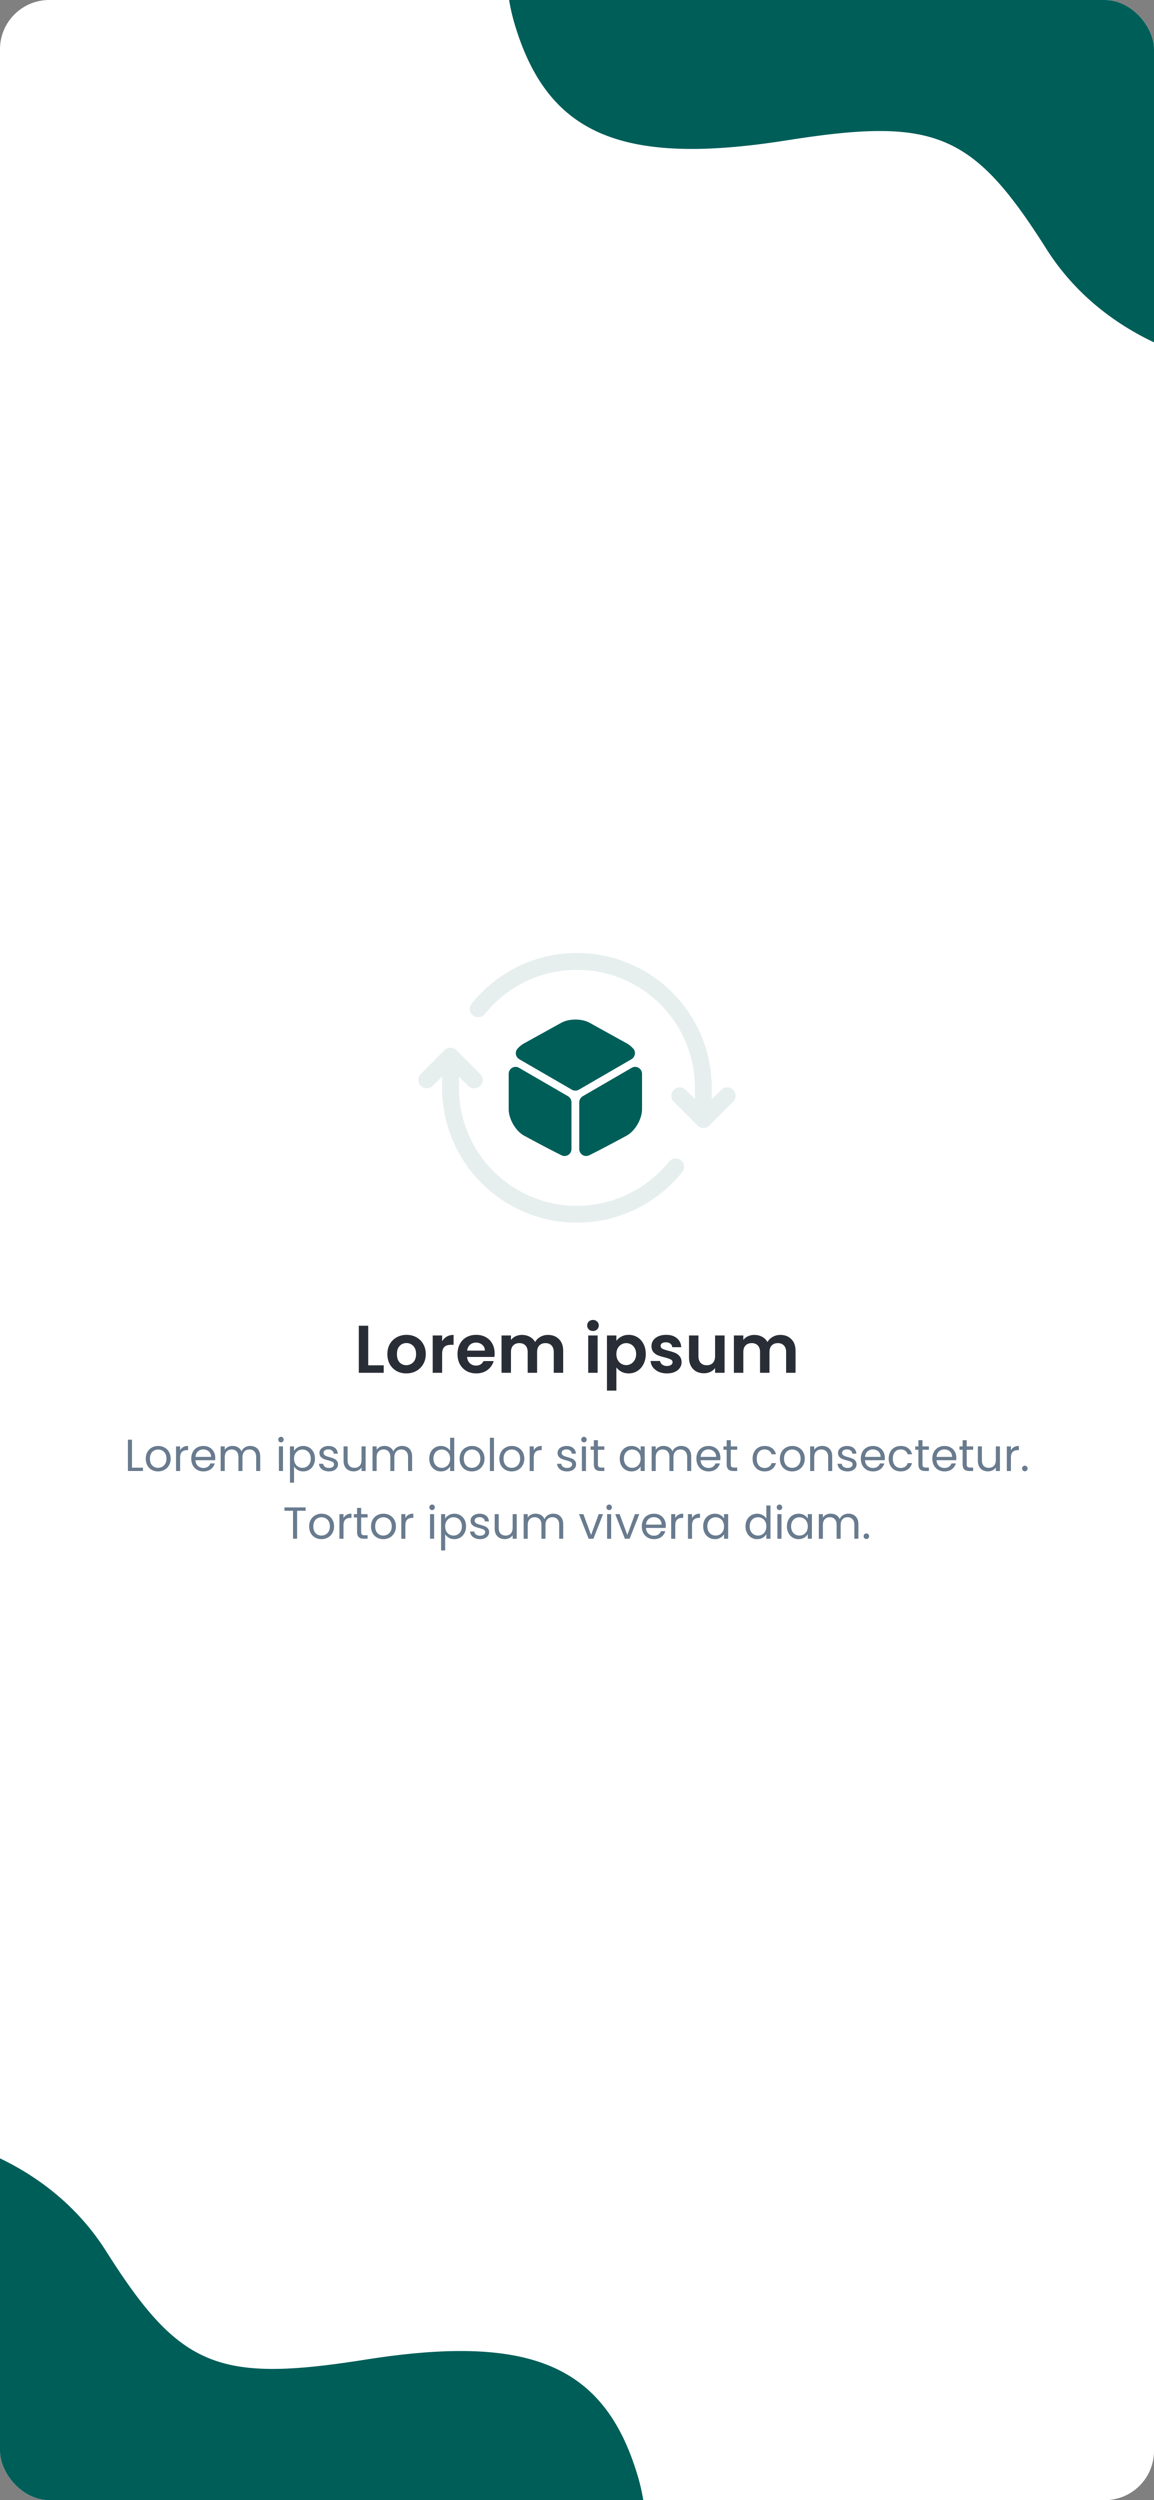 <svg xmlns="http://www.w3.org/2000/svg" width="375" height="812" fill="none"><rect width="100%" height="100%" fill="#808080" stroke="none"/><g clip-path="url(#a)"><rect width="375" height="812" fill="#fff" rx="16"/><path fill="#292E36" d="M119.658 443.427h5.036v2.43h-8.102v-15.284h3.066v12.854Zm12.372 2.628c-1.168 0-2.219-.256-3.154-.767a5.745 5.745 0 0 1-2.211-2.212c-.526-.949-.789-2.043-.789-3.284 0-1.241.27-2.336.811-3.285a5.699 5.699 0 0 1 2.255-2.19c.949-.525 2.007-.788 3.175-.788 1.168 0 2.226.263 3.175.788a5.558 5.558 0 0 1 2.234 2.19c.555.949.832 2.044.832 3.285s-.285 2.335-.854 3.284a5.82 5.82 0 0 1-2.277 2.212c-.949.511-2.015.767-3.197.767Zm0-2.672a3.19 3.19 0 0 0 1.554-.394 2.997 2.997 0 0 0 1.183-1.226c.292-.541.438-1.198.438-1.971 0-1.154-.307-2.037-.92-2.65-.598-.628-1.336-.942-2.212-.942-.876 0-1.613.314-2.211.942-.584.613-.876 1.496-.876 2.65 0 1.153.284 2.044.854 2.671.584.613 1.314.92 2.19.92Zm11.643-7.774a4.345 4.345 0 0 1 1.532-1.511c.643-.365 1.373-.547 2.19-.547v3.219h-.81c-.964 0-1.693.226-2.19.679-.482.452-.722 1.241-.722 2.365v6.043h-3.066v-12.131h3.066v1.883Zm17.064 3.92c0 .438-.029.832-.087 1.182h-8.869c.073.876.38 1.562.92 2.059.54.496 1.204.744 1.993.744 1.138 0 1.949-.489 2.43-1.467h3.307c-.35 1.168-1.022 2.132-2.015 2.891-.992.744-2.211 1.117-3.657 1.117-1.168 0-2.219-.256-3.153-.767a5.639 5.639 0 0 1-2.168-2.212c-.511-.949-.766-2.043-.766-3.284 0-1.256.255-2.358.766-3.307a5.347 5.347 0 0 1 2.146-2.19c.92-.511 1.978-.766 3.175-.766 1.154 0 2.183.248 3.088.744a5.136 5.136 0 0 1 2.124 2.125c.511.905.766 1.948.766 3.131Zm-3.175-.876c-.014-.788-.299-1.416-.854-1.883-.555-.482-1.233-.723-2.036-.723-.759 0-1.402.234-1.927.701-.511.452-.825 1.088-.942 1.905h5.759Zm20.479-5.102c1.489 0 2.686.46 3.591 1.379.92.906 1.38 2.176 1.38 3.811v7.116h-3.066v-6.7c0-.949-.241-1.672-.723-2.168-.481-.511-1.138-.767-1.971-.767-.832 0-1.496.256-1.992.767-.482.496-.723 1.219-.723 2.168v6.7h-3.066v-6.7c0-.949-.24-1.672-.722-2.168-.482-.511-1.139-.767-1.971-.767-.847 0-1.518.256-2.015.767-.481.496-.722 1.219-.722 2.168v6.7h-3.066v-12.131h3.066v1.467a4.1 4.1 0 0 1 1.511-1.204 4.82 4.82 0 0 1 2.058-.438c.949 0 1.796.204 2.54.613a4.146 4.146 0 0 1 1.73 1.708c.394-.701.964-1.263 1.708-1.686a4.96 4.96 0 0 1 2.453-.635Zm14.652-1.27c-.54 0-.992-.168-1.357-.504a1.754 1.754 0 0 1-.526-1.292c0-.511.175-.934.526-1.27.365-.35.817-.525 1.357-.525s.986.175 1.336.525c.365.336.548.759.548 1.27s-.183.942-.548 1.292c-.35.336-.796.504-1.336.504Zm1.511 1.445v12.131h-3.065v-12.131h3.065Zm6.095 1.752c.394-.555.934-1.015 1.62-1.38.701-.379 1.497-.569 2.387-.569 1.037 0 1.971.255 2.803.766.847.511 1.511 1.241 1.993 2.19.496.934.744 2.022.744 3.263s-.248 2.343-.744 3.307c-.482.948-1.146 1.686-1.993 2.211-.832.526-1.766.789-2.803.789-.89 0-1.679-.183-2.365-.548a5.082 5.082 0 0 1-1.642-1.38v7.511h-3.066v-17.912h3.066v1.752Zm6.416 4.27c0-.73-.153-1.358-.46-1.883a3.004 3.004 0 0 0-1.182-1.227 3.111 3.111 0 0 0-1.577-.416c-.555 0-1.08.146-1.577.438-.481.278-.876.686-1.182 1.227-.292.54-.438 1.175-.438 1.905s.146 1.365.438 1.905c.306.54.701.956 1.182 1.248a3.19 3.19 0 0 0 1.577.416c.569 0 1.095-.146 1.577-.438a3.15 3.15 0 0 0 1.182-1.248c.307-.54.46-1.183.46-1.927Zm10.001 6.307c-.992 0-1.883-.176-2.671-.526-.788-.365-1.416-.854-1.883-1.467a3.732 3.732 0 0 1-.745-2.037h3.088c.058.467.284.854.679 1.161.408.306.912.46 1.511.46.584 0 1.036-.117 1.357-.351.336-.233.504-.532.504-.897 0-.395-.205-.687-.613-.876-.394-.205-1.029-.424-1.905-.657-.905-.219-1.65-.446-2.234-.679a3.972 3.972 0 0 1-1.489-1.073c-.409-.482-.613-1.131-.613-1.949 0-.672.19-1.285.569-1.839.394-.555.949-.993 1.664-1.314.73-.321 1.584-.482 2.562-.482 1.446 0 2.599.365 3.46 1.095.862.715 1.336 1.686 1.424 2.912h-2.935c-.043-.481-.248-.861-.613-1.138-.35-.292-.825-.438-1.423-.438-.555 0-.986.102-1.292.306a.985.985 0 0 0-.438.854c0 .409.204.723.613.942.409.204 1.044.416 1.905.635.876.219 1.599.445 2.168.679a3.692 3.692 0 0 1 1.467 1.095c.424.481.643 1.124.657 1.927 0 .7-.197 1.328-.591 1.883-.38.555-.934.992-1.664 1.314-.716.306-1.555.46-2.519.46Zm18.743-12.329v12.131h-3.087v-1.532a4.134 4.134 0 0 1-1.555 1.248 4.82 4.82 0 0 1-2.058.438c-.949 0-1.789-.197-2.519-.592-.73-.408-1.306-1-1.73-1.773-.408-.789-.613-1.723-.613-2.803v-7.117h3.066v6.679c0 .963.241 1.708.723 2.233.481.511 1.138.767 1.97.767.847 0 1.511-.256 1.993-.767.482-.525.723-1.27.723-2.233v-6.679h3.087Zm18.091-.175c1.489 0 2.686.46 3.591 1.379.92.906 1.38 2.176 1.38 3.811v7.116h-3.066v-6.7c0-.949-.241-1.672-.723-2.168-.481-.511-1.138-.767-1.971-.767-.832 0-1.496.256-1.992.767-.482.496-.723 1.219-.723 2.168v6.7h-3.066v-6.7c0-.949-.24-1.672-.722-2.168-.482-.511-1.139-.767-1.971-.767-.847 0-1.518.256-2.015.767-.481.496-.722 1.219-.722 2.168v6.7h-3.066v-12.131h3.066v1.467a4.1 4.1 0 0 1 1.511-1.204 4.817 4.817 0 0 1 2.058-.438c.949 0 1.796.204 2.54.613a4.146 4.146 0 0 1 1.73 1.708c.394-.701.964-1.263 1.708-1.686a4.96 4.96 0 0 1 2.453-.635Z"/><path fill="#697B8E" d="M42.89 476.675h3.563v1.08h-4.89V467.58h1.328v9.095Zm8.463 1.211c-.75 0-1.431-.17-2.044-.511a3.708 3.708 0 0 1-1.43-1.445c-.341-.633-.512-1.362-.512-2.19 0-.817.175-1.537.526-2.16a3.657 3.657 0 0 1 1.46-1.446 4.171 4.171 0 0 1 2.058-.511c.76 0 1.445.171 2.058.511a3.587 3.587 0 0 1 1.446 1.431c.36.623.54 1.348.54 2.175 0 .828-.185 1.557-.555 2.19a3.752 3.752 0 0 1-1.474 1.445 4.245 4.245 0 0 1-2.073.511Zm0-1.168c.477 0 .924-.112 1.343-.335a2.51 2.51 0 0 0 1.007-1.008c.263-.447.394-.992.394-1.635 0-.642-.126-1.187-.38-1.635-.252-.447-.583-.778-.992-.992a2.72 2.72 0 0 0-1.329-.336 2.75 2.75 0 0 0-1.343.336c-.399.214-.72.545-.963.992-.244.448-.365.993-.365 1.635 0 .652.117 1.202.35 1.65.243.448.565.783.964 1.007.399.214.837.321 1.314.321Zm7.177-5.664c.233-.457.564-.812.993-1.066.438-.253.968-.379 1.59-.379v1.372h-.35c-1.488 0-2.233.808-2.233 2.424v4.35h-1.328v-8h1.328v1.299Zm11.417 2.394c0 .253-.015.521-.044.803h-6.394c.048.789.316 1.407.803 1.854.496.438 1.094.657 1.795.657.575 0 1.051-.131 1.43-.394a2.15 2.15 0 0 0 .818-1.08h1.431a3.474 3.474 0 0 1-1.285 1.883c-.642.477-1.44.715-2.394.715-.759 0-1.44-.17-2.043-.511a3.637 3.637 0 0 1-1.402-1.445c-.34-.633-.51-1.362-.51-2.19 0-.827.164-1.552.495-2.175a3.45 3.45 0 0 1 1.387-1.431c.604-.34 1.295-.511 2.073-.511.76 0 1.43.166 2.015.497a3.375 3.375 0 0 1 1.343 1.372c.321.574.482 1.226.482 1.956Zm-1.373-.277c0-.506-.111-.939-.335-1.299a2.107 2.107 0 0 0-.92-.832 2.738 2.738 0 0 0-1.27-.292c-.672 0-1.246.214-1.723.642-.467.428-.735 1.022-.803 1.781h5.051Zm12.747-3.562c.623 0 1.177.131 1.664.394a2.75 2.75 0 0 1 1.153 1.153c.282.516.423 1.144.423 1.884v4.715h-1.313v-4.526c0-.798-.2-1.406-.599-1.824-.39-.429-.92-.643-1.591-.643-.691 0-1.241.224-1.65.672-.409.438-.613 1.075-.613 1.912v4.409h-1.314v-4.526c0-.798-.2-1.406-.598-1.824-.39-.429-.92-.643-1.591-.643-.692 0-1.241.224-1.65.672-.409.438-.613 1.075-.613 1.912v4.409H71.7v-8h1.329v1.153a2.64 2.64 0 0 1 1.05-.963c.449-.224.94-.336 1.475-.336.672 0 1.265.151 1.781.452.516.302.9.745 1.154 1.329a2.62 2.62 0 0 1 1.109-1.314 3.272 3.272 0 0 1 1.723-.467Zm9.998-1.153a.875.875 0 0 1-.642-.263.873.873 0 0 1-.263-.642.87.87 0 0 1 .263-.643.875.875 0 0 1 .642-.263.81.81 0 0 1 .613.263.874.874 0 0 1 .263.643.873.873 0 0 1-.263.642.81.81 0 0 1-.613.263Zm.642 1.299v8h-1.328v-8h1.328Zm3.593 1.474c.263-.457.652-.837 1.168-1.138.525-.312 1.134-.468 1.825-.468.71 0 1.352.171 1.926.511a3.58 3.58 0 0 1 1.373 1.446c.331.613.496 1.328.496 2.146 0 .807-.165 1.528-.496 2.16a3.658 3.658 0 0 1-3.3 2c-.68 0-1.284-.151-1.81-.452-.516-.312-.91-.696-1.182-1.154v5.271h-1.329v-11.796h1.329v1.474Zm5.43 2.497c0-.604-.121-1.129-.365-1.577a2.512 2.512 0 0 0-.992-1.022 2.694 2.694 0 0 0-1.358-.35c-.487 0-.94.121-1.358.365-.408.233-.74.579-.992 1.036-.244.448-.365.969-.365 1.562 0 .604.121 1.134.365 1.592.253.447.584.793.992 1.036.419.234.871.35 1.358.35.496 0 .949-.116 1.358-.35.418-.243.749-.589.992-1.036.244-.458.365-.993.365-1.606Zm5.939 4.16c-.613 0-1.163-.102-1.65-.306-.486-.214-.871-.506-1.153-.876a2.37 2.37 0 0 1-.467-1.299h1.372c.039.399.224.725.555.978.34.253.783.379 1.328.379.506 0 .905-.112 1.197-.336.292-.223.438-.506.438-.846a.818.818 0 0 0-.467-.774c-.311-.175-.793-.346-1.445-.511a11.906 11.906 0 0 1-1.46-.467 2.775 2.775 0 0 1-.963-.715c-.263-.322-.395-.74-.395-1.256 0-.409.122-.783.365-1.124.244-.341.589-.608 1.037-.803.448-.204.958-.307 1.533-.307.885 0 1.601.224 2.146.672.545.448.837 1.061.876 1.839h-1.329a1.36 1.36 0 0 0-.511-1.007c-.302-.253-.71-.379-1.226-.379-.477 0-.857.102-1.139.306-.282.205-.423.472-.423.803a.92.92 0 0 0 .248.657c.175.165.389.302.642.409.263.097.623.209 1.081.336.574.155 1.041.311 1.401.467.36.146.667.37.92.671.263.302.399.696.409 1.183 0 .438-.122.832-.365 1.182-.244.351-.589.628-1.037.832-.438.195-.944.292-1.518.292Zm11.89-8.131v8h-1.329v-1.183c-.253.409-.608.73-1.065.964a3.281 3.281 0 0 1-1.489.336c-.623 0-1.183-.127-1.679-.38a2.903 2.903 0 0 1-1.183-1.168c-.282-.516-.423-1.143-.423-1.883v-4.686h1.314v4.511c0 .788.199 1.396.598 1.825.399.418.944.627 1.635.627.711 0 1.27-.219 1.679-.657.409-.438.613-1.075.613-1.912v-4.394h1.329Zm11.863-.146c.623 0 1.178.131 1.664.394.487.253.872.638 1.154 1.153.282.516.423 1.144.423 1.884v4.715h-1.314v-4.526c0-.798-.199-1.406-.598-1.824-.39-.429-.92-.643-1.592-.643-.691 0-1.24.224-1.649.672-.409.438-.613 1.075-.613 1.912v4.409h-1.314v-4.526c0-.798-.2-1.406-.599-1.824-.389-.429-.919-.643-1.591-.643-.691 0-1.241.224-1.65.672-.408.438-.613 1.075-.613 1.912v4.409h-1.328v-8h1.328v1.153a2.642 2.642 0 0 1 1.051-.963c.448-.224.94-.336 1.475-.336.671 0 1.265.151 1.781.452.516.302.9.745 1.153 1.329a2.621 2.621 0 0 1 1.11-1.314 3.27 3.27 0 0 1 1.722-.467Zm8.816 4.117c0-.818.165-1.533.496-2.146a3.612 3.612 0 0 1 1.358-1.446 3.817 3.817 0 0 1 1.956-.511c.623 0 1.202.146 1.737.438.536.283.944.657 1.227 1.125v-4.234h1.343v10.803h-1.343v-1.504c-.263.477-.652.871-1.168 1.183-.516.301-1.119.452-1.81.452a3.705 3.705 0 0 1-1.942-.525 3.692 3.692 0 0 1-1.358-1.475c-.331-.632-.496-1.353-.496-2.16Zm6.774.014c0-.603-.122-1.129-.365-1.576a2.51 2.51 0 0 0-.993-1.022 2.598 2.598 0 0 0-1.358-.365 2.69 2.69 0 0 0-1.357.35 2.539 2.539 0 0 0-.978 1.022c-.244.448-.365.973-.365 1.577 0 .613.121 1.148.365 1.606.243.447.569.793.978 1.036.408.234.861.35 1.357.35.497 0 .949-.116 1.358-.35.419-.243.749-.589.993-1.036.243-.458.365-.988.365-1.592Zm7.077 4.146c-.75 0-1.431-.17-2.044-.511a3.716 3.716 0 0 1-1.431-1.445c-.34-.633-.511-1.362-.511-2.19 0-.817.176-1.537.526-2.16a3.658 3.658 0 0 1 1.46-1.446 4.171 4.171 0 0 1 2.058-.511c.759 0 1.445.171 2.059.511a3.592 3.592 0 0 1 1.445 1.431c.36.623.54 1.348.54 2.175 0 .828-.185 1.557-.555 2.19a3.75 3.75 0 0 1-1.474 1.445 4.245 4.245 0 0 1-2.073.511Zm0-1.168c.477 0 .924-.112 1.343-.335a2.51 2.51 0 0 0 1.007-1.008c.263-.447.394-.992.394-1.635 0-.642-.126-1.187-.379-1.635-.253-.447-.584-.778-.993-.992a2.721 2.721 0 0 0-1.328-.336c-.487 0-.935.112-1.343.336-.4.214-.721.545-.964.992-.243.448-.365.993-.365 1.635 0 .652.117 1.202.35 1.65.244.448.565.783.964 1.007.399.214.837.321 1.314.321Zm7.177-9.766v10.803h-1.328v-10.803h1.328Zm5.753 10.934a4.13 4.13 0 0 1-2.043-.511 3.703 3.703 0 0 1-1.431-1.445c-.341-.633-.511-1.362-.511-2.19 0-.817.175-1.537.525-2.16a3.664 3.664 0 0 1 1.46-1.446c.613-.34 1.3-.511 2.059-.511.759 0 1.445.171 2.058.511a3.585 3.585 0 0 1 1.445 1.431c.36.623.541 1.348.541 2.175 0 .828-.185 1.557-.555 2.19a3.752 3.752 0 0 1-1.475 1.445 4.245 4.245 0 0 1-2.073.511Zm0-1.168c.477 0 .925-.112 1.343-.335.419-.224.755-.56 1.008-1.008.262-.447.394-.992.394-1.635 0-.642-.127-1.187-.38-1.635-.253-.447-.584-.778-.992-.992a2.722 2.722 0 0 0-1.329-.336c-.486 0-.934.112-1.343.336-.399.214-.72.545-.963.992-.244.448-.365.993-.365 1.635 0 .652.116 1.202.35 1.65.243.448.564.783.963 1.007.399.214.837.321 1.314.321Zm7.178-5.664c.233-.457.564-.812.992-1.066.438-.253.969-.379 1.592-.379v1.372h-.351c-1.489 0-2.233.808-2.233 2.424v4.35h-1.329v-8h1.329v1.299Zm10.841 6.832c-.613 0-1.163-.102-1.649-.306-.487-.214-.871-.506-1.154-.876a2.37 2.37 0 0 1-.467-1.299h1.372c.039.399.224.725.555.978.341.253.784.379 1.329.379.506 0 .905-.112 1.197-.336.292-.223.438-.506.438-.846a.82.82 0 0 0-.467-.774c-.312-.175-.794-.346-1.446-.511a11.963 11.963 0 0 1-1.46-.467 2.785 2.785 0 0 1-.963-.715c-.263-.322-.394-.74-.394-1.256 0-.409.121-.783.365-1.124.243-.341.589-.608 1.036-.803.448-.204.959-.307 1.533-.307.886 0 1.601.224 2.146.672.545.448.837 1.061.876 1.839h-1.329a1.363 1.363 0 0 0-.51-1.007c-.302-.253-.711-.379-1.227-.379-.477 0-.856.102-1.138.306-.283.205-.424.472-.424.803a.92.92 0 0 0 .248.657c.176.165.39.302.643.409.263.097.623.209 1.08.336.574.155 1.041.311 1.401.467.361.146.667.37.92.671.263.302.399.696.409 1.183 0 .438-.122.832-.365 1.182-.243.351-.589.628-1.037.832-.437.195-.944.292-1.518.292Zm5.481-9.43a.874.874 0 0 1-.642-.263.874.874 0 0 1-.263-.642c0-.254.088-.468.263-.643a.874.874 0 0 1 .642-.263c.244 0 .448.088.614.263a.873.873 0 0 1 .262.643.873.873 0 0 1-.262.642.812.812 0 0 1-.614.263Zm.643 1.299v8h-1.329v-8h1.329Zm3.884 1.095v4.715c0 .389.083.667.249.832.165.156.452.234.861.234h.978v1.124h-1.197c-.74 0-1.295-.17-1.664-.511-.37-.341-.555-.9-.555-1.679v-4.715h-1.037v-1.095h1.037v-2.015h1.328v2.015h2.088v1.095H194.3Zm7.093 2.876c0-.818.166-1.533.497-2.146a3.603 3.603 0 0 1 1.357-1.446 3.79 3.79 0 0 1 1.942-.511c.701 0 1.309.151 1.825.453.515.302.9.681 1.153 1.139v-1.46h1.343v8h-1.343v-1.489c-.263.467-.657.856-1.183 1.168-.515.301-1.119.452-1.81.452a3.63 3.63 0 0 1-1.927-.525 3.683 3.683 0 0 1-1.357-1.475c-.331-.632-.497-1.353-.497-2.16Zm6.774.014c0-.603-.122-1.129-.365-1.576a2.503 2.503 0 0 0-.993-1.022 2.597 2.597 0 0 0-1.357-.365c-.497 0-.949.117-1.358.35a2.539 2.539 0 0 0-.978 1.022c-.243.448-.365.973-.365 1.577 0 .613.122 1.148.365 1.606.243.447.569.793.978 1.036.409.234.861.35 1.358.35.496 0 .948-.116 1.357-.35a2.61 2.61 0 0 0 .993-1.036c.243-.458.365-.988.365-1.592Zm13.208-4.131c.623 0 1.178.131 1.665.394a2.75 2.75 0 0 1 1.153 1.153c.282.516.423 1.144.423 1.884v4.715h-1.314v-4.526c0-.798-.199-1.406-.598-1.824-.389-.429-.92-.643-1.591-.643-.691 0-1.241.224-1.65.672-.409.438-.613 1.075-.613 1.912v4.409h-1.314v-4.526c0-.798-.2-1.406-.599-1.824-.389-.429-.919-.643-1.591-.643-.691 0-1.241.224-1.649.672-.409.438-.614 1.075-.614 1.912v4.409h-1.328v-8h1.328v1.153a2.644 2.644 0 0 1 1.052-.963 3.245 3.245 0 0 1 1.474-.336c.672 0 1.265.151 1.781.452.516.302.9.745 1.153 1.329a2.621 2.621 0 0 1 1.11-1.314 3.272 3.272 0 0 1 1.722-.467Zm12.72 3.839c0 .253-.015.521-.044.803h-6.394c.048.789.316 1.407.803 1.854.496.438 1.095.657 1.795.657.575 0 1.051-.131 1.431-.394.389-.272.662-.633.817-1.08h1.431a3.471 3.471 0 0 1-1.285 1.883c-.642.477-1.44.715-2.394.715-.759 0-1.44-.17-2.043-.511a3.64 3.64 0 0 1-1.402-1.445c-.341-.633-.511-1.362-.511-2.19 0-.827.166-1.552.496-2.175.331-.623.794-1.1 1.387-1.431.604-.34 1.295-.511 2.073-.511.759 0 1.431.166 2.015.497a3.372 3.372 0 0 1 1.343 1.372c.321.574.482 1.226.482 1.956Zm-1.373-.277c0-.506-.111-.939-.335-1.299a2.11 2.11 0 0 0-.92-.832 2.74 2.74 0 0 0-1.27-.292c-.672 0-1.246.214-1.723.642-.467.428-.735 1.022-.803 1.781h5.051Zm4.747-2.321v4.715c0 .389.082.667.248.832.165.156.452.234.861.234h.978v1.124h-1.197c-.739 0-1.294-.17-1.664-.511-.37-.341-.555-.9-.555-1.679v-4.715h-1.036v-1.095h1.036v-2.015h1.329v2.015h2.087v1.095h-2.087Zm7.093 2.89c0-.827.165-1.547.496-2.16a3.578 3.578 0 0 1 1.372-1.446c.594-.34 1.27-.511 2.029-.511.983 0 1.791.239 2.424.716.642.477 1.065 1.139 1.27 1.985h-1.431a2.042 2.042 0 0 0-.803-1.153c-.389-.282-.876-.423-1.46-.423-.759 0-1.372.262-1.839.788-.467.516-.701 1.251-.701 2.204 0 .964.234 1.708.701 2.234.467.525 1.08.788 1.839.788.584 0 1.071-.136 1.46-.409.389-.272.657-.661.803-1.167h1.431c-.214.817-.643 1.474-1.285 1.97-.642.487-1.445.73-2.409.73-.759 0-1.435-.17-2.029-.511a3.569 3.569 0 0 1-1.372-1.445c-.331-.623-.496-1.353-.496-2.19Zm12.852 4.146a4.13 4.13 0 0 1-2.043-.511 3.703 3.703 0 0 1-1.431-1.445c-.341-.633-.511-1.362-.511-2.19 0-.817.175-1.537.526-2.16a3.656 3.656 0 0 1 1.459-1.446c.614-.34 1.3-.511 2.059-.511.759 0 1.445.171 2.058.511a3.585 3.585 0 0 1 1.445 1.431c.361.623.541 1.348.541 2.175 0 .828-.185 1.557-.555 2.19a3.752 3.752 0 0 1-1.475 1.445 4.24 4.24 0 0 1-2.073.511Zm0-1.168c.477 0 .925-.112 1.343-.335.419-.224.755-.56 1.008-1.008.263-.447.394-.992.394-1.635 0-.642-.127-1.187-.38-1.635-.253-.447-.584-.778-.992-.992a2.722 2.722 0 0 0-1.329-.336c-.486 0-.934.112-1.343.336-.399.214-.72.545-.963.992-.244.448-.365.993-.365 1.635 0 .652.116 1.202.35 1.65.243.448.565.783.964 1.007.399.214.837.321 1.313.321Zm9.747-7.109c.973 0 1.762.297 2.365.89.603.584.905 1.431.905 2.541v4.715h-1.314v-4.526c0-.798-.199-1.406-.598-1.824-.399-.429-.944-.643-1.635-.643-.701 0-1.261.219-1.679.657-.409.438-.613 1.076-.613 1.913v4.423h-1.329v-8h1.329v1.139a2.652 2.652 0 0 1 1.065-.949 3.376 3.376 0 0 1 1.504-.336Zm8.272 8.277c-.613 0-1.163-.102-1.649-.306-.487-.214-.871-.506-1.154-.876a2.37 2.37 0 0 1-.467-1.299h1.373c.038.399.223.725.554.978.341.253.784.379 1.329.379.506 0 .905-.112 1.197-.336.292-.223.438-.506.438-.846a.82.82 0 0 0-.467-.774c-.312-.175-.794-.346-1.446-.511a11.884 11.884 0 0 1-1.459-.467 2.788 2.788 0 0 1-.964-.715c-.263-.322-.394-.74-.394-1.256 0-.409.121-.783.365-1.124.243-.341.589-.608 1.036-.803.448-.204.959-.307 1.533-.307.886 0 1.601.224 2.146.672.545.448.837 1.061.876 1.839h-1.328c-.03-.418-.2-.754-.511-1.007-.302-.253-.711-.379-1.227-.379-.477 0-.856.102-1.138.306-.283.205-.424.472-.424.803a.92.92 0 0 0 .248.657c.176.165.39.302.643.409.263.097.623.209 1.08.336.574.155 1.041.311 1.402.467.36.146.666.37.919.671.263.302.399.696.409 1.183 0 .438-.122.832-.365 1.182-.243.351-.589.628-1.036.832-.438.195-.944.292-1.519.292Zm12.095-4.438c0 .253-.015.521-.044.803h-6.394c.048.789.316 1.407.803 1.854.496.438 1.095.657 1.795.657.574 0 1.051-.131 1.431-.394.389-.272.662-.633.817-1.08h1.431a3.471 3.471 0 0 1-1.285 1.883c-.642.477-1.44.715-2.394.715-.759 0-1.44-.17-2.044-.511a3.643 3.643 0 0 1-1.401-1.445c-.341-.633-.511-1.362-.511-2.19 0-.827.165-1.552.496-2.175.331-.623.794-1.1 1.387-1.431.604-.34 1.295-.511 2.073-.511.759 0 1.431.166 2.015.497a3.378 3.378 0 0 1 1.343 1.372c.321.574.482 1.226.482 1.956Zm-1.373-.277c0-.506-.112-.939-.335-1.299a2.11 2.11 0 0 0-.92-.832 2.74 2.74 0 0 0-1.27-.292c-.672 0-1.246.214-1.723.642-.467.428-.735 1.022-.803 1.781h5.051Zm2.63.569c0-.827.165-1.547.496-2.16a3.584 3.584 0 0 1 1.372-1.446c.594-.34 1.271-.511 2.03-.511.983 0 1.79.239 2.423.716.642.477 1.066 1.139 1.27 1.985h-1.431a2.04 2.04 0 0 0-.802-1.153c-.39-.282-.876-.423-1.46-.423-.759 0-1.373.262-1.84.788-.467.516-.7 1.251-.7 2.204 0 .964.233 1.708.7 2.234.467.525 1.081.788 1.84.788.584 0 1.07-.136 1.46-.409.389-.272.656-.661.802-1.167h1.431c-.214.817-.642 1.474-1.285 1.97-.642.487-1.445.73-2.408.73-.759 0-1.436-.17-2.03-.511a3.575 3.575 0 0 1-1.372-1.445c-.331-.623-.496-1.353-.496-2.19Zm10.984-2.89v4.715c0 .389.083.667.248.832.166.156.453.234.862.234h.978v1.124h-1.197c-.74 0-1.295-.17-1.665-.511-.369-.341-.554-.9-.554-1.679v-4.715h-1.037v-1.095h1.037v-2.015h1.328v2.015h2.088v1.095h-2.088Zm10.997 2.598c0 .253-.015.521-.044.803h-6.394c.048.789.316 1.407.803 1.854.496.438 1.094.657 1.795.657.574 0 1.051-.131 1.431-.394.389-.272.662-.633.817-1.08h1.431a3.471 3.471 0 0 1-1.285 1.883c-.642.477-1.44.715-2.394.715-.759 0-1.44-.17-2.044-.511a3.643 3.643 0 0 1-1.401-1.445c-.341-.633-.511-1.362-.511-2.19 0-.827.165-1.552.496-2.175a3.45 3.45 0 0 1 1.387-1.431c.604-.34 1.295-.511 2.073-.511.759 0 1.431.166 2.015.497a3.378 3.378 0 0 1 1.343 1.372c.321.574.482 1.226.482 1.956Zm-1.373-.277c0-.506-.112-.939-.335-1.299a2.11 2.11 0 0 0-.92-.832 2.74 2.74 0 0 0-1.27-.292c-.672 0-1.246.214-1.723.642-.467.428-.735 1.022-.803 1.781h5.051Zm4.747-2.321v4.715c0 .389.082.667.248.832.165.156.452.234.861.234h.978v1.124h-1.197c-.74 0-1.294-.17-1.664-.511-.37-.341-.555-.9-.555-1.679v-4.715h-1.036v-1.095h1.036v-2.015h1.329v2.015h2.087v1.095h-2.087Zm10.792-1.095v8h-1.329v-1.183c-.253.409-.608.73-1.066.964a3.278 3.278 0 0 1-1.489.336 3.642 3.642 0 0 1-1.678-.38 2.903 2.903 0 0 1-1.183-1.168c-.282-.516-.423-1.143-.423-1.883v-4.686h1.314v4.511c0 .788.199 1.396.598 1.825.399.418.944.627 1.635.627.711 0 1.27-.219 1.679-.657.409-.438.613-1.075.613-1.912v-4.394h1.329Zm3.571 1.299c.234-.457.565-.812.993-1.066.438-.253.968-.379 1.591-.379v1.372h-.35c-1.489 0-2.234.808-2.234 2.424v4.35h-1.328v-8h1.328v1.299Zm4.541 6.788a.873.873 0 0 1-.642-.262.872.872 0 0 1-.263-.643.87.87 0 0 1 .263-.642.874.874 0 0 1 .642-.263.81.81 0 0 1 .613.263.874.874 0 0 1 .263.642.876.876 0 0 1-.263.643.81.81 0 0 1-.613.262ZM99.326 489.58v1.08h-2.773v9.095h-1.329v-9.095h-2.788v-1.08h6.89Zm5.125 10.306c-.75 0-1.431-.17-2.044-.511a3.703 3.703 0 0 1-1.431-1.445c-.341-.633-.511-1.362-.511-2.19 0-.817.175-1.537.526-2.16a3.652 3.652 0 0 1 1.46-1.446 4.171 4.171 0 0 1 2.058-.511c.759 0 1.445.171 2.058.511a3.594 3.594 0 0 1 1.446 1.431c.36.623.54 1.348.54 2.175 0 .828-.185 1.557-.555 2.19a3.756 3.756 0 0 1-1.474 1.445 4.245 4.245 0 0 1-2.073.511Zm0-1.168c.476 0 .924-.112 1.343-.335a2.51 2.51 0 0 0 1.007-1.008c.263-.447.394-.992.394-1.635 0-.642-.126-1.187-.38-1.635-.253-.447-.583-.778-.992-.992a2.722 2.722 0 0 0-1.329-.336c-.486 0-.934.112-1.343.336-.399.214-.72.545-.963.992-.244.448-.365.993-.365 1.635 0 .652.117 1.202.35 1.65.243.448.565.783.964 1.007.399.214.837.321 1.314.321Zm7.177-5.664c.233-.457.564-.812.993-1.066.438-.253.968-.379 1.591-.379v1.372h-.351c-1.489 0-2.233.808-2.233 2.424v4.35h-1.329v-8h1.329v1.299Zm5.738-.204v4.715c0 .389.082.667.248.832.165.156.453.234.861.234h.978v1.124h-1.197c-.739 0-1.294-.17-1.664-.511-.37-.341-.555-.9-.555-1.679v-4.715h-1.036v-1.095h1.036v-2.015h1.329v2.015h2.087v1.095h-2.087Zm7.186 7.036c-.749 0-1.431-.17-2.044-.511a3.707 3.707 0 0 1-1.43-1.445c-.341-.633-.511-1.362-.511-2.19 0-.817.175-1.537.525-2.16a3.658 3.658 0 0 1 1.46-1.446 4.171 4.171 0 0 1 2.058-.511c.76 0 1.446.171 2.059.511a3.585 3.585 0 0 1 1.445 1.431c.36.623.54 1.348.54 2.175 0 .828-.185 1.557-.555 2.19a3.75 3.75 0 0 1-1.474 1.445 4.245 4.245 0 0 1-2.073.511Zm0-1.168c.477 0 .925-.112 1.343-.335.419-.224.754-.56 1.007-1.008.263-.447.395-.992.395-1.635 0-.642-.127-1.187-.38-1.635-.253-.447-.584-.778-.993-.992a2.716 2.716 0 0 0-1.328-.336c-.487 0-.934.112-1.343.336-.399.214-.72.545-.964.992-.243.448-.365.993-.365 1.635 0 .652.117 1.202.351 1.65.243.448.564.783.963 1.007.399.214.837.321 1.314.321Zm7.177-5.664c.234-.457.565-.812.993-1.066.438-.253.968-.379 1.591-.379v1.372h-.35c-1.489 0-2.234.808-2.234 2.424v4.35h-1.328v-8h1.328v1.299Zm8.696-2.598a.874.874 0 0 1-.642-.263.87.87 0 0 1-.263-.642.87.87 0 0 1 .263-.643.874.874 0 0 1 .642-.263.81.81 0 0 1 .613.263.874.874 0 0 1 .263.643.874.874 0 0 1-.263.642.81.81 0 0 1-.613.263Zm.642 1.299v8h-1.328v-8h1.328Zm3.593 1.474c.263-.457.652-.837 1.168-1.138.525-.312 1.134-.468 1.825-.468.71 0 1.352.171 1.927.511a3.578 3.578 0 0 1 1.372 1.446c.331.613.496 1.328.496 2.146 0 .807-.165 1.528-.496 2.16a3.655 3.655 0 0 1-3.299 2c-.682 0-1.285-.151-1.811-.452-.515-.312-.91-.696-1.182-1.154v5.271h-1.329v-11.796h1.329v1.474Zm5.431 2.497c0-.604-.122-1.129-.365-1.577a2.522 2.522 0 0 0-.993-1.022 2.694 2.694 0 0 0-1.358-.35c-.486 0-.939.121-1.357.365-.409.233-.74.579-.993 1.036-.243.448-.365.969-.365 1.562 0 .604.122 1.134.365 1.592.253.447.584.793.993 1.036.418.234.871.35 1.357.35.497 0 .949-.116 1.358-.35.418-.243.749-.589.993-1.036.243-.458.365-.993.365-1.606Zm5.938 4.16c-.613 0-1.163-.102-1.65-.306-.486-.214-.871-.506-1.153-.876a2.37 2.37 0 0 1-.467-1.299h1.372c.039.399.224.725.555.978.341.253.783.379 1.328.379.506 0 .905-.112 1.197-.336.292-.223.438-.506.438-.846a.818.818 0 0 0-.467-.774c-.311-.175-.793-.346-1.445-.511a11.906 11.906 0 0 1-1.46-.467 2.775 2.775 0 0 1-.963-.715c-.263-.322-.395-.74-.395-1.256 0-.409.122-.783.365-1.124.244-.341.589-.608 1.037-.803.448-.204.959-.307 1.533-.307.885 0 1.601.224 2.146.672.545.448.837 1.061.876 1.839h-1.329a1.36 1.36 0 0 0-.511-1.007c-.301-.253-.71-.379-1.226-.379-.477 0-.856.102-1.139.306-.282.205-.423.472-.423.803a.92.92 0 0 0 .248.657c.175.165.389.302.642.409.263.097.623.209 1.081.336.574.155 1.041.311 1.401.467.36.146.667.37.92.671.263.302.399.696.409 1.183 0 .438-.122.832-.365 1.182-.244.351-.589.628-1.037.832-.438.195-.944.292-1.518.292Zm11.89-8.131v8h-1.329v-1.183c-.253.409-.608.73-1.065.964a3.281 3.281 0 0 1-1.489.336c-.623 0-1.183-.127-1.679-.38a2.909 2.909 0 0 1-1.183-1.168c-.282-.516-.423-1.143-.423-1.883v-4.686h1.314v4.511c0 .788.199 1.396.598 1.825.399.418.944.627 1.635.627.711 0 1.271-.219 1.679-.657.409-.438.613-1.075.613-1.912v-4.394h1.329Zm11.863-.146c.623 0 1.178.131 1.665.394a2.75 2.75 0 0 1 1.153 1.153c.282.516.423 1.144.423 1.884v4.715h-1.314v-4.526c0-.798-.199-1.406-.598-1.824-.389-.429-.92-.643-1.591-.643-.691 0-1.241.224-1.65.672-.409.438-.613 1.075-.613 1.912v4.409h-1.314v-4.526c0-.798-.2-1.406-.599-1.824-.389-.429-.919-.643-1.591-.643-.691 0-1.241.224-1.649.672-.409.438-.614 1.075-.614 1.912v4.409h-1.328v-8h1.328v1.153a2.644 2.644 0 0 1 1.052-.963 3.245 3.245 0 0 1 1.474-.336c.672 0 1.265.151 1.781.452.516.302.9.745 1.153 1.329a2.621 2.621 0 0 1 1.11-1.314 3.272 3.272 0 0 1 1.722-.467Zm12.291 6.92 2.481-6.774h1.416l-3.138 8h-1.548l-3.138-8h1.43l2.497 6.774Zm5.891-8.073a.878.878 0 0 1-.643-.263.873.873 0 0 1-.262-.642c0-.254.087-.468.262-.643a.878.878 0 0 1 .643-.263c.243 0 .447.088.613.263a.874.874 0 0 1 .263.643.874.874 0 0 1-.263.642.812.812 0 0 1-.613.263Zm.642 1.299v8h-1.328v-8h1.328Zm5.242 6.774 2.482-6.774h1.416l-3.139 8h-1.547l-3.139-8h1.431l2.496 6.774Zm12.505-3.081c0 .253-.015.521-.044.803h-6.394c.048.789.316 1.407.803 1.854.496.438 1.095.657 1.795.657.574 0 1.051-.131 1.431-.394.389-.272.662-.633.817-1.08h1.431a3.471 3.471 0 0 1-1.285 1.883c-.642.477-1.44.715-2.394.715-.759 0-1.44-.17-2.044-.511a3.643 3.643 0 0 1-1.401-1.445c-.341-.633-.511-1.362-.511-2.19 0-.827.165-1.552.496-2.175.331-.623.794-1.1 1.387-1.431.604-.34 1.295-.511 2.073-.511.759 0 1.431.166 2.015.497a3.378 3.378 0 0 1 1.343 1.372c.321.574.482 1.226.482 1.956Zm-1.373-.277c0-.506-.112-.939-.335-1.299a2.11 2.11 0 0 0-.92-.832 2.74 2.74 0 0 0-1.27-.292c-.672 0-1.246.214-1.723.642-.467.428-.735 1.022-.803 1.781h5.051Zm4.455-2.117c.233-.457.564-.812.992-1.066.438-.253.969-.379 1.592-.379v1.372h-.351c-1.489 0-2.233.808-2.233 2.424v4.35h-1.329v-8h1.329v1.299Zm5.446 0c.233-.457.564-.812.992-1.066.438-.253.969-.379 1.592-.379v1.372h-.351c-1.489 0-2.233.808-2.233 2.424v4.35h-1.329v-8h1.329v1.299Zm3.621 2.672c0-.818.165-1.533.496-2.146a3.612 3.612 0 0 1 1.358-1.446 3.788 3.788 0 0 1 1.941-.511c.701 0 1.309.151 1.825.453.516.302.9.681 1.153 1.139v-1.46h1.344v8h-1.344v-1.489c-.262.467-.656.856-1.182 1.168-.516.301-1.119.452-1.81.452a3.627 3.627 0 0 1-1.927-.525 3.692 3.692 0 0 1-1.358-1.475c-.331-.632-.496-1.353-.496-2.16Zm6.773.014c0-.603-.121-1.129-.365-1.576a2.507 2.507 0 0 0-.992-1.022 2.6 2.6 0 0 0-1.358-.365c-.496 0-.949.117-1.358.35a2.552 2.552 0 0 0-.978 1.022c-.243.448-.365.973-.365 1.577 0 .613.122 1.148.365 1.606.244.447.57.793.978 1.036.409.234.862.35 1.358.35.496 0 .949-.116 1.358-.35.418-.243.749-.589.992-1.036.244-.458.365-.988.365-1.592Zm6.984-.014c0-.818.166-1.533.496-2.146a3.612 3.612 0 0 1 1.358-1.446 3.817 3.817 0 0 1 1.956-.511c.623 0 1.202.146 1.738.438.535.283.944.657 1.226 1.125v-4.234h1.343v10.803h-1.343v-1.504c-.263.477-.652.871-1.168 1.183-.516.301-1.119.452-1.81.452a3.705 3.705 0 0 1-1.942-.525 3.692 3.692 0 0 1-1.358-1.475c-.33-.632-.496-1.353-.496-2.16Zm6.774.014c0-.603-.122-1.129-.365-1.576a2.503 2.503 0 0 0-.993-1.022 2.597 2.597 0 0 0-1.357-.365c-.497 0-.949.117-1.358.35a2.539 2.539 0 0 0-.978 1.022c-.244.448-.365.973-.365 1.577 0 .613.121 1.148.365 1.606.243.447.569.793.978 1.036.409.234.861.35 1.358.35.496 0 .948-.116 1.357-.35a2.61 2.61 0 0 0 .993-1.036c.243-.458.365-.988.365-1.592Zm4.274-5.284a.874.874 0 0 1-.642-.263.874.874 0 0 1-.263-.642c0-.254.088-.468.263-.643a.874.874 0 0 1 .642-.263.81.81 0 0 1 .613.263.874.874 0 0 1 .263.643.874.874 0 0 1-.263.642.81.81 0 0 1-.613.263Zm.642 1.299v8h-1.328v-8h1.328Zm1.768 3.971c0-.818.166-1.533.497-2.146a3.603 3.603 0 0 1 1.357-1.446 3.79 3.79 0 0 1 1.942-.511c.701 0 1.309.151 1.825.453.515.302.9.681 1.153 1.139v-1.46h1.343v8h-1.343v-1.489c-.263.467-.657.856-1.183 1.168-.515.301-1.119.452-1.81.452a3.63 3.63 0 0 1-1.927-.525 3.683 3.683 0 0 1-1.357-1.475c-.331-.632-.497-1.353-.497-2.16Zm6.774.014c0-.603-.122-1.129-.365-1.576a2.503 2.503 0 0 0-.993-1.022 2.597 2.597 0 0 0-1.357-.365c-.497 0-.949.117-1.358.35a2.539 2.539 0 0 0-.978 1.022c-.244.448-.365.973-.365 1.577 0 .613.121 1.148.365 1.606.243.447.569.793.978 1.036.409.234.861.35 1.358.35.496 0 .948-.116 1.357-.35a2.61 2.61 0 0 0 .993-1.036c.243-.458.365-.988.365-1.592Zm13.208-4.131c.623 0 1.178.131 1.665.394a2.75 2.75 0 0 1 1.153 1.153c.282.516.423 1.144.423 1.884v4.715h-1.314v-4.526c0-.798-.199-1.406-.598-1.824-.389-.429-.92-.643-1.591-.643-.691 0-1.241.224-1.65.672-.409.438-.613 1.075-.613 1.912v4.409h-1.314v-4.526c0-.798-.2-1.406-.599-1.824-.389-.429-.919-.643-1.591-.643-.691 0-1.241.224-1.649.672-.409.438-.614 1.075-.614 1.912v4.409h-1.328v-8h1.328v1.153a2.648 2.648 0 0 1 1.051-.963c.448-.224.94-.336 1.475-.336.671 0 1.265.151 1.781.452.516.302.9.745 1.153 1.329a2.621 2.621 0 0 1 1.11-1.314 3.272 3.272 0 0 1 1.722-.467Zm5.844 8.233a.877.877 0 0 1-.643-.262.875.875 0 0 1-.262-.643c0-.253.087-.467.262-.642a.878.878 0 0 1 .643-.263c.243 0 .447.088.613.263a.874.874 0 0 1 .263.642.876.876 0 0 1-.263.643.81.81 0 0 1-.613.262Z"/><path stroke="#005E59" stroke-linecap="round" stroke-linejoin="round" stroke-opacity=".1" stroke-width="5.474" d="m154.078 350.731-7.718-7.715-7.674 7.715m82.192 5.144 7.718 7.715 7.718-7.715m-7.763 7.714v-10.286c0-22.702-18.407-41.059-41.073-41.059-12.952 0-24.529 6.03-32.07 15.386m-9.004 15.386v10.286c0 22.702 18.408 41.059 41.074 41.059 12.952 0 24.529-6.03 32.069-15.386"/><path fill="#005E59" d="m205.176 344.027-17.077 9.888a2.287 2.287 0 0 1-2.262 0l-17.077-9.888c-1.22-.709-1.53-2.372-.599-3.414.643-.732 1.375-1.33 2.151-1.751l12.021-6.651c2.572-1.441 6.742-1.441 9.315 0l12.02 6.651c.776.421 1.508 1.042 2.151 1.751.887 1.042.577 2.705-.643 3.414Zm-19.472 14.011v15.12c0 1.685-1.708 2.794-3.216 2.062-4.569-2.239-12.264-6.429-12.264-6.429-2.706-1.53-4.924-5.387-4.924-8.558v-11.439c0-1.752 1.841-2.86 3.349-1.996l15.946 9.245a2.386 2.386 0 0 1 1.109 1.995Zm2.528 0v15.12c0 1.685 1.708 2.794 3.216 2.062 4.569-2.239 12.264-6.429 12.264-6.429 2.706-1.53 4.924-5.387 4.924-8.558v-11.439c0-1.752-1.841-2.86-3.349-1.996l-15.946 9.245a2.386 2.386 0 0 0-1.109 1.995Zm67.688-511.131c17.345-40.696 34.115-53.416 68.456-51.914 71.627 3.131 114.433 97.751 150.49 149.847 27.846 40.238 56.755 90.834 24.479 137.224-36.309 52.208-125.872 51.587-159.282-1.165-23.954-37.836-36.141-42.943-84.305-35.33-53.512 8.458-77.608-1.722-88.403-37.35-8.534-28.139 3.891-54.512 24.009-73.788 45.645-43.736 46.238-44.535 64.556-87.524ZM118.536 965.029c-17.347 40.691-34.119 53.411-68.46 51.911-71.626-3.14-114.426-97.761-150.478-149.86-27.844-40.24-56.749-90.838-24.47-137.225 36.313-52.206 125.876-51.578 159.282 1.176 23.952 37.837 36.138 42.945 84.303 35.336 53.512-8.454 77.607 1.727 88.4 37.356 8.532 28.14-3.895 54.512-24.015 73.786-45.648 43.733-46.24 44.533-64.562 87.52Z"/></g><defs><clipPath id="a"><rect width="375" height="812" fill="#fff" rx="16"/></clipPath></defs></svg>